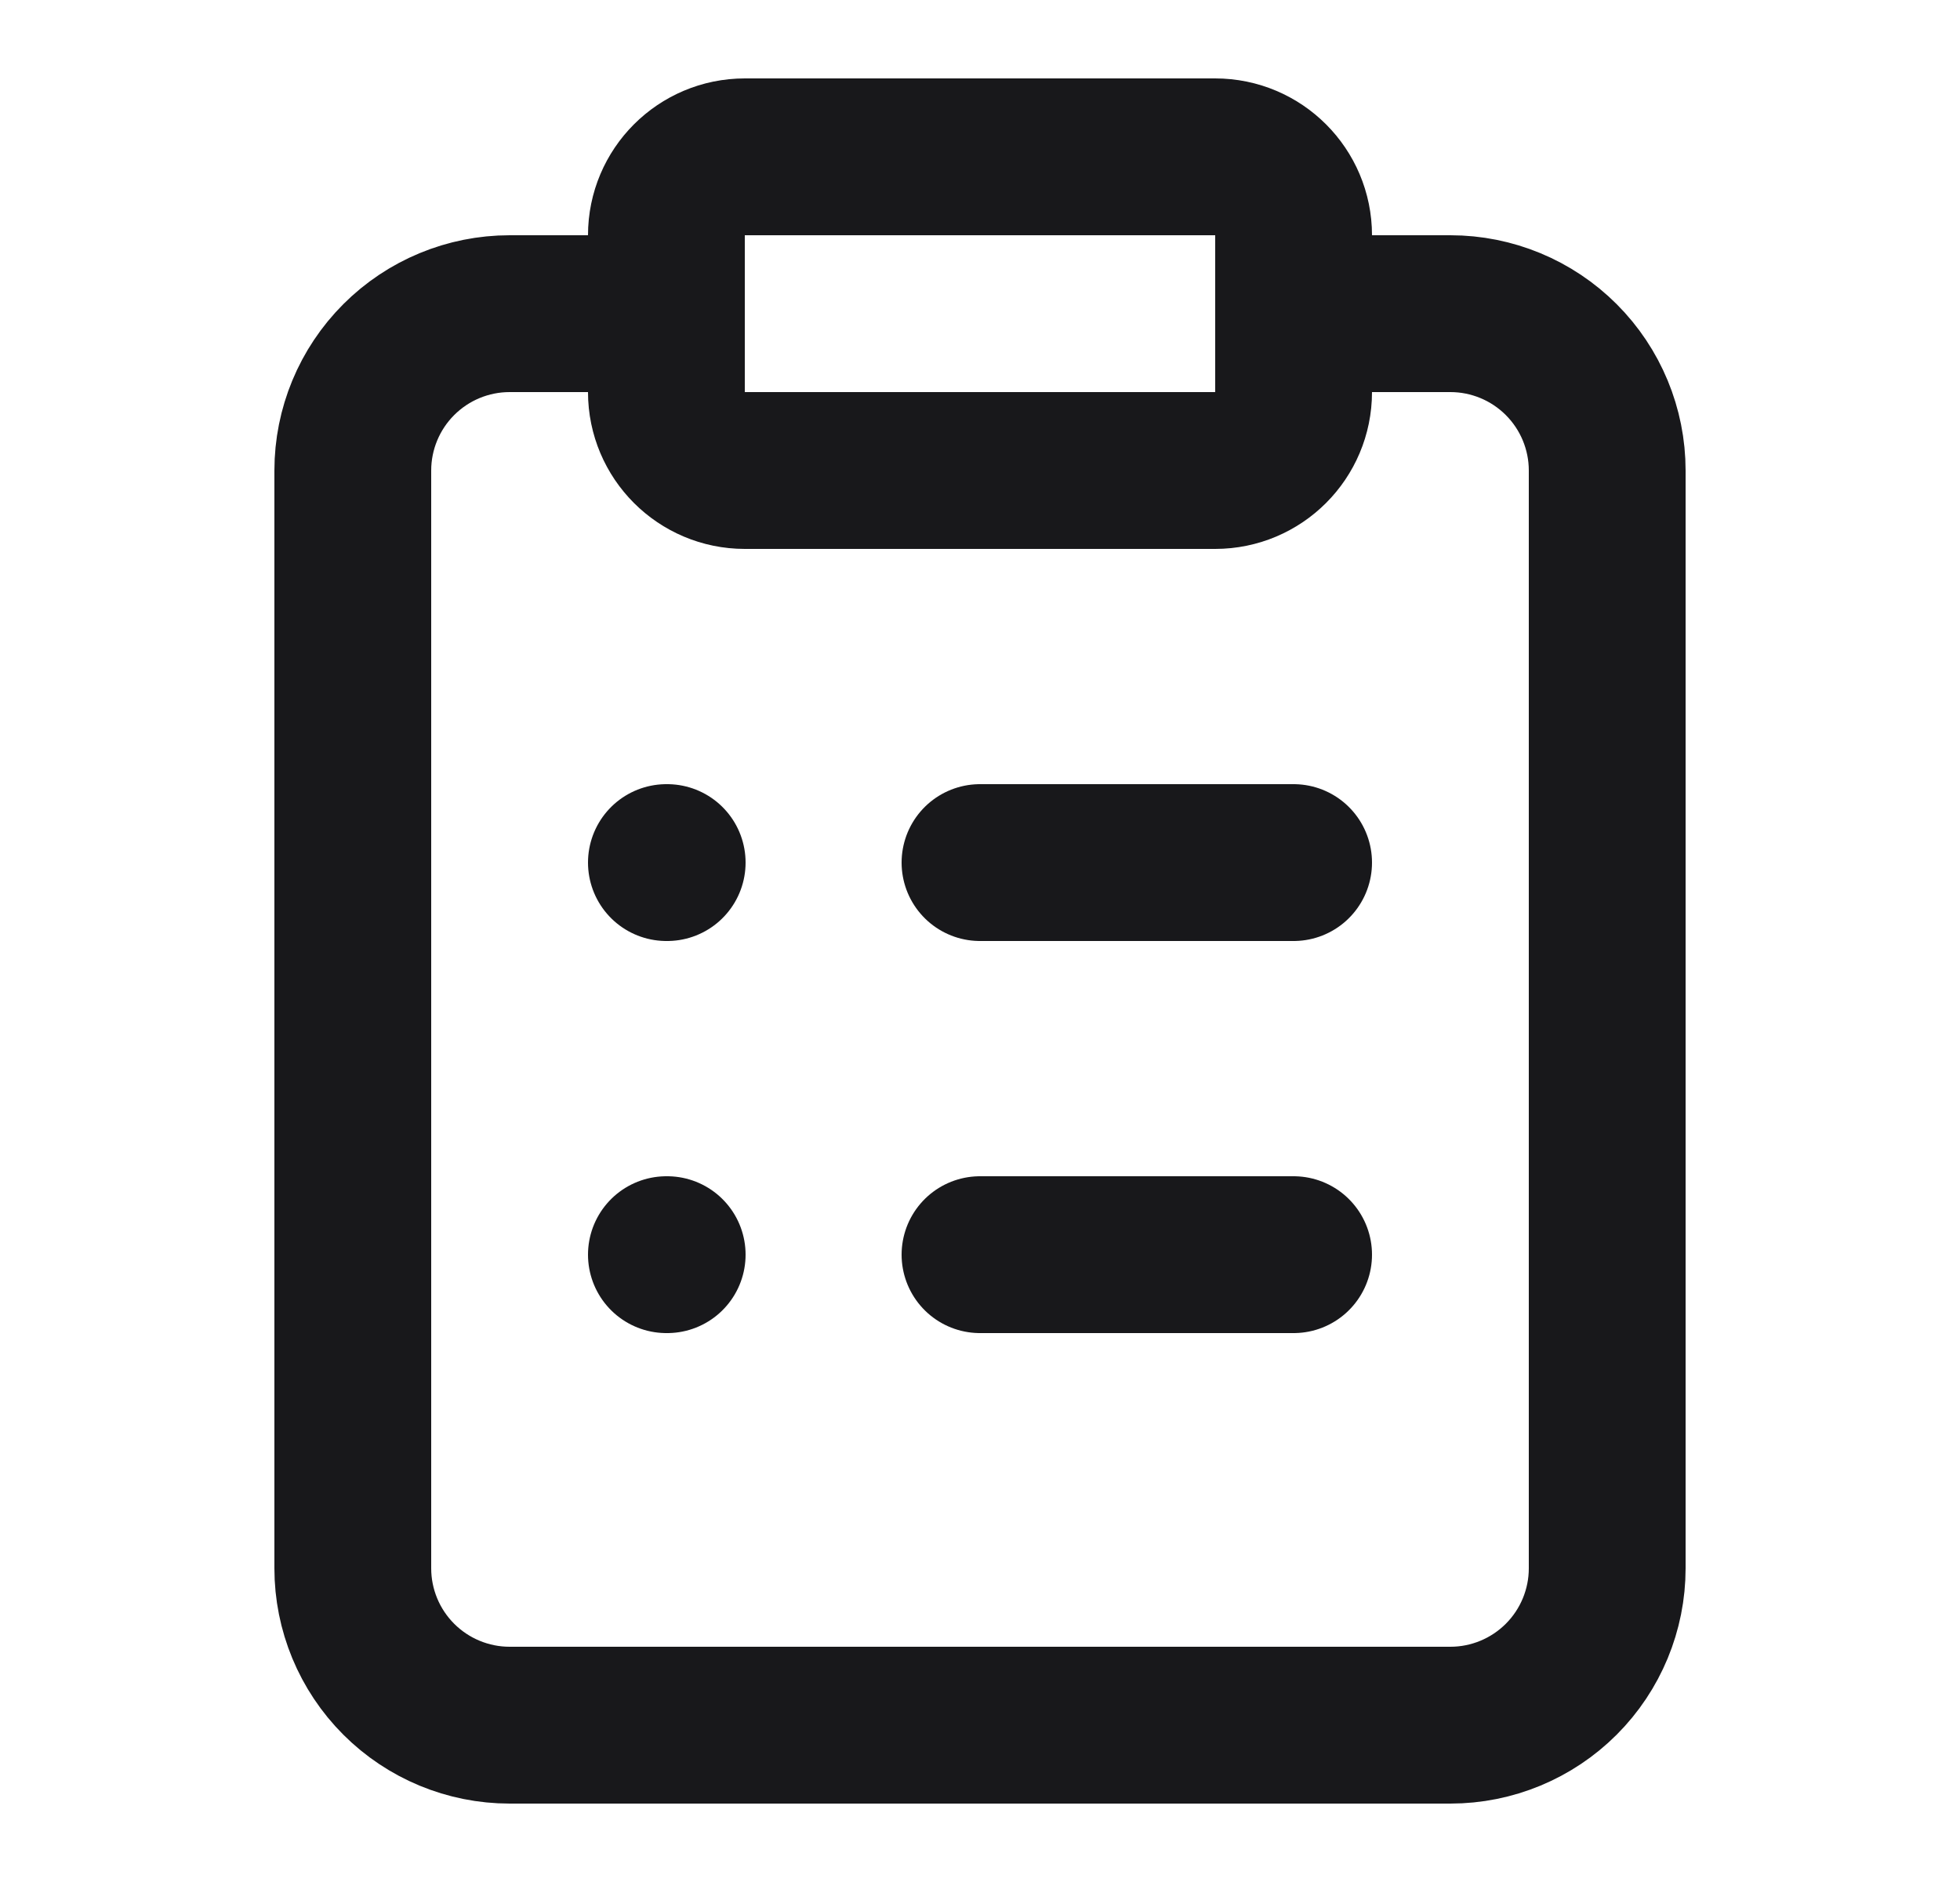 <svg width="25" height="24" viewBox="0 0 25 24" fill="none" xmlns="http://www.w3.org/2000/svg">
<path d="M16.5 4H18.5C19.03 4 19.539 4.211 19.914 4.586C20.289 4.961 20.5 5.47 20.5 6V20C20.5 20.53 20.289 21.039 19.914 21.414C19.539 21.789 19.03 22 18.5 22H6.5C5.97 22 5.461 21.789 5.086 21.414C4.711 21.039 4.5 20.53 4.5 20V6C4.5 5.47 4.711 4.961 5.086 4.586C5.461 4.211 5.97 4 6.5 4H8.5M12.5 11H16.5M12.5 16H16.5M8.5 11H8.51M8.5 16H8.51M9.5 2H15.5C16.052 2 16.5 2.448 16.5 3V5C16.5 5.552 16.052 6 15.5 6H9.5C8.948 6 8.5 5.552 8.5 5V3C8.5 2.448 8.948 2 9.5 2Z" stroke="#18181B" stroke-width="2" stroke-linecap="round" stroke-linejoin="round"/>
</svg>
